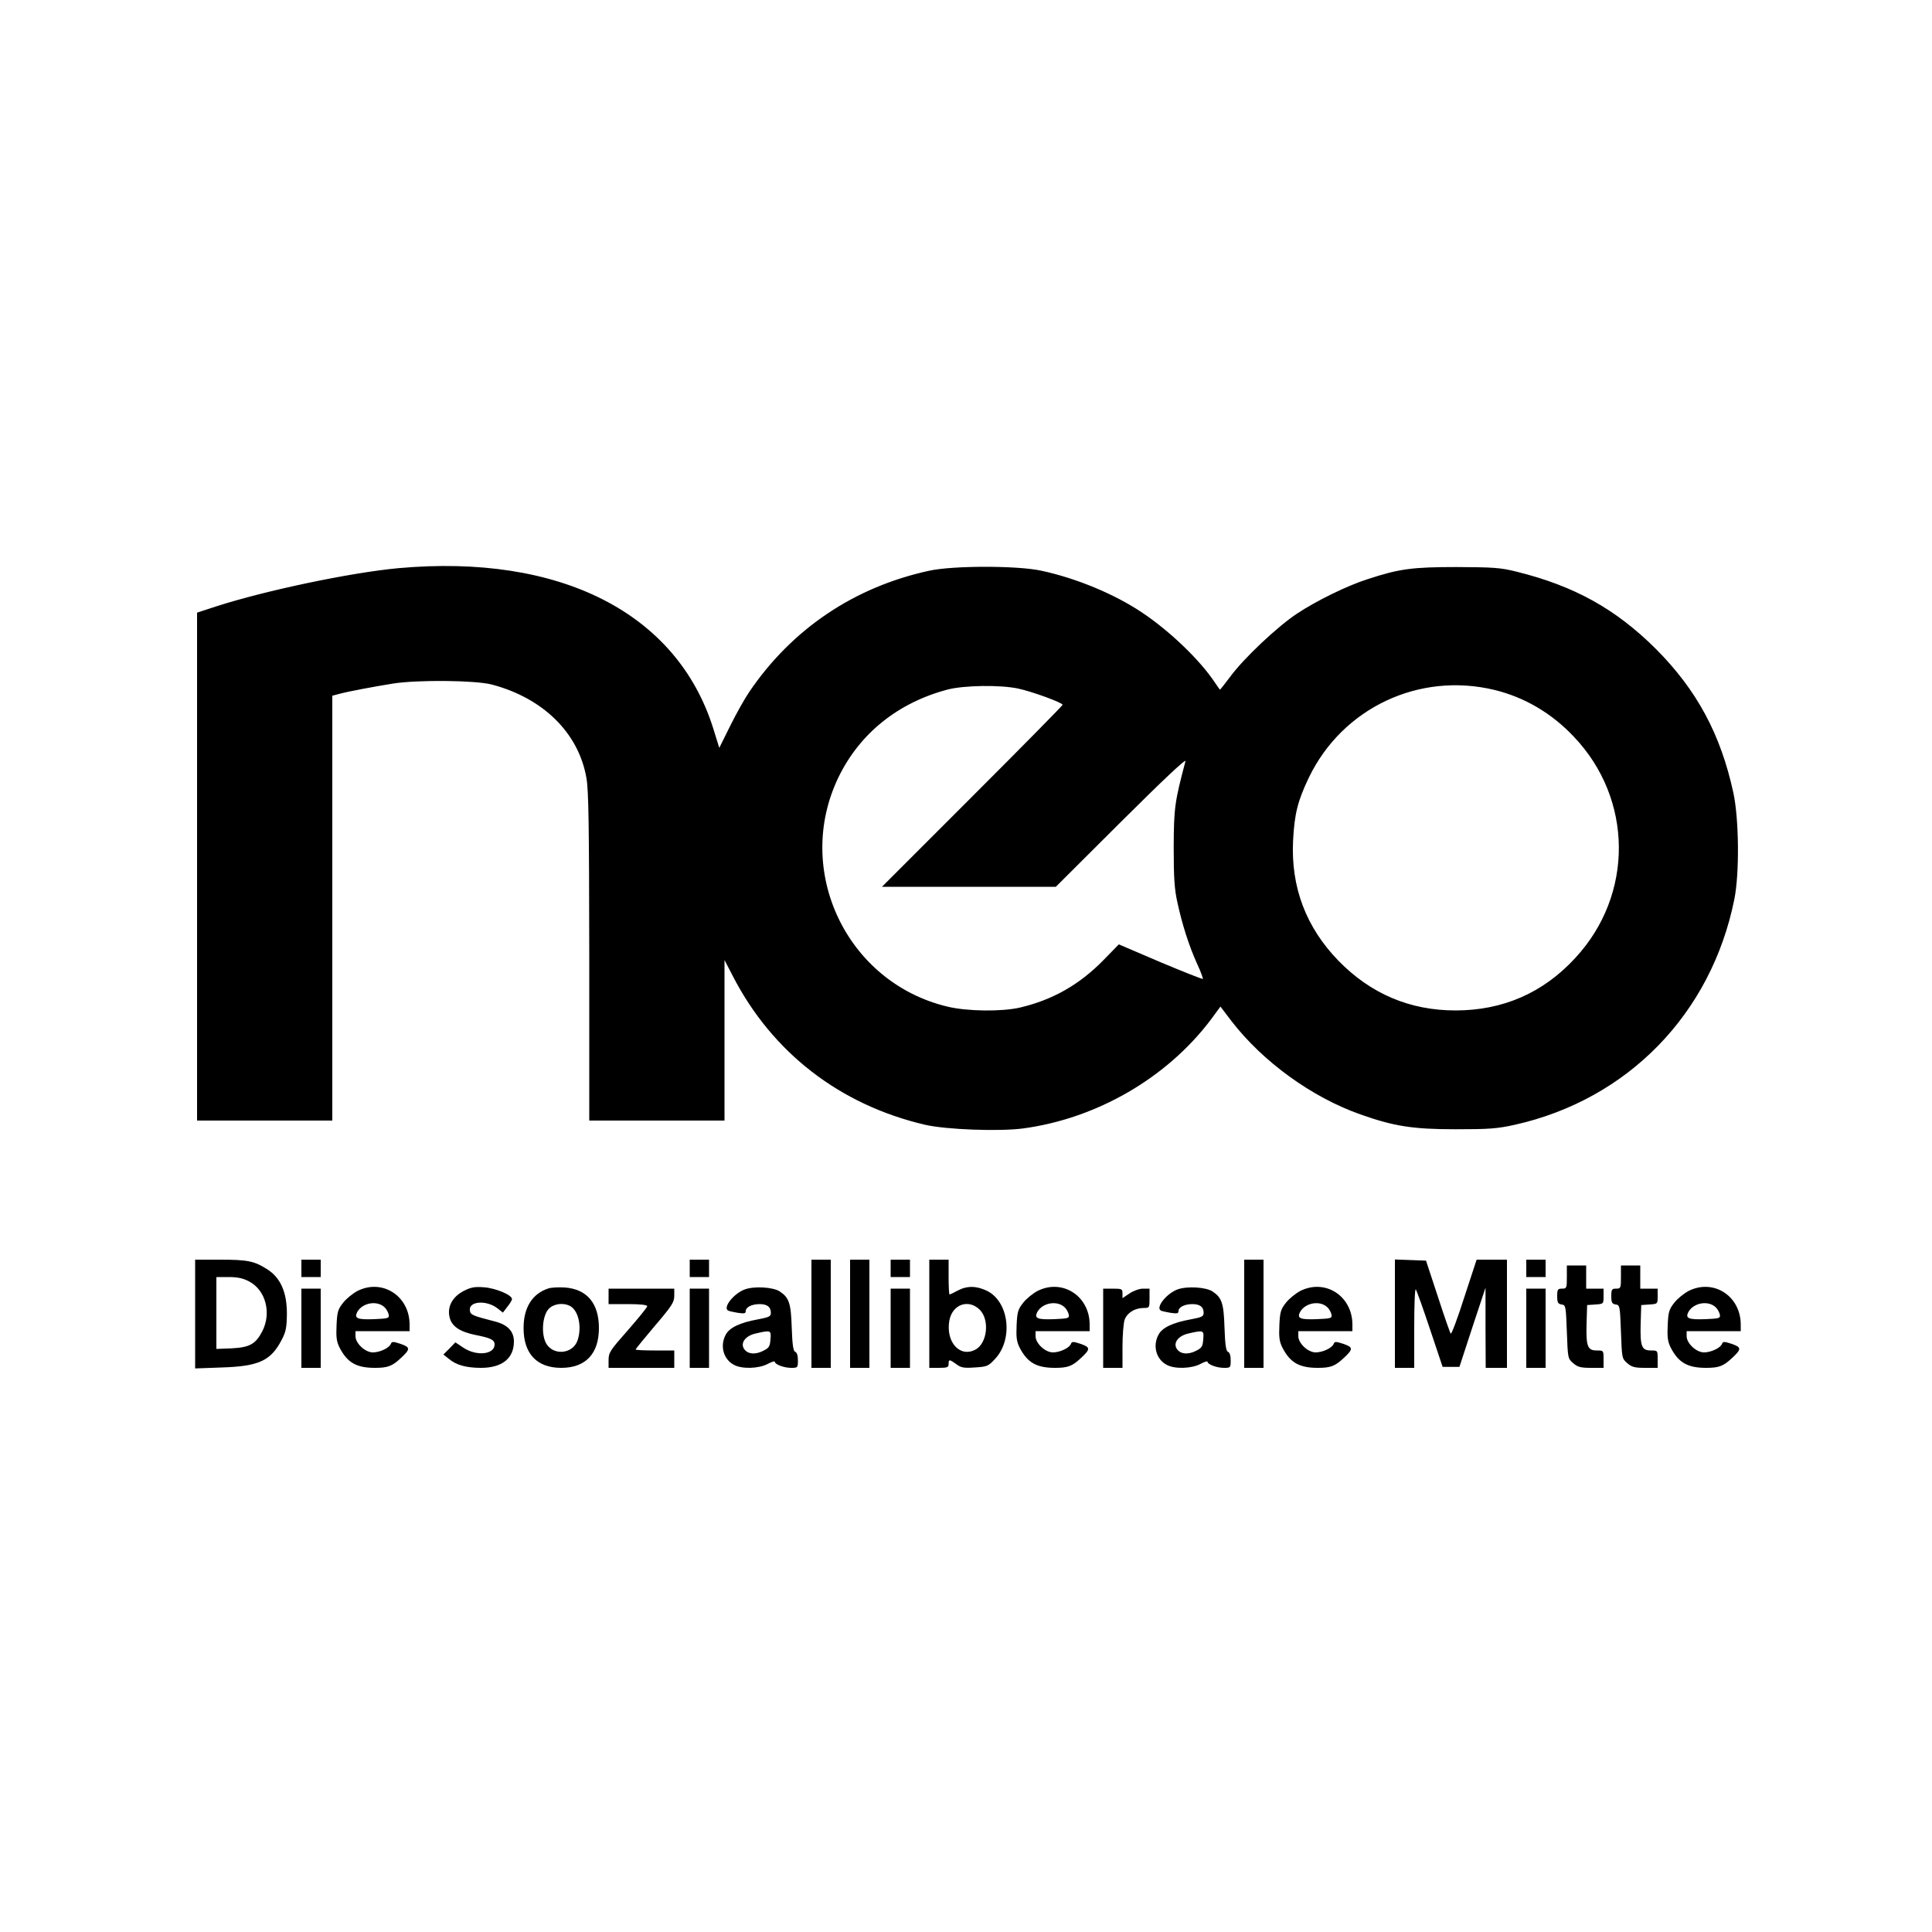 <?xml version="1.0" standalone="no"?>
<!DOCTYPE svg PUBLIC "-//W3C//DTD SVG 20010904//EN"
 "http://www.w3.org/TR/2001/REC-SVG-20010904/DTD/svg10.dtd">
<svg version="1.0" xmlns="http://www.w3.org/2000/svg"
 width="1000pt" height="1000pt" viewBox="0 0 1000 1000"
 preserveAspectRatio="xMidYMid meet">
<g transform="translate(0,1000) scale(0.1,-0.1)"
fill="#000000" stroke="none">
<path d="M2060 7059 c-246 -23 -685 -115 -942 -198 l-98 -32 0 -1314 0 -1315
350 0 350 0 0 1100 0 1099 38 10 c49 13 177 37 277 53 128 20 425 17 510 -5
266 -70 449 -250 490 -482 12 -65 14 -241 15 -927 l0 -848 350 0 350 0 0 415
0 416 43 -83 c204 -396 554 -667 996 -770 110 -25 380 -35 505 -19 382 51 745
261 973 563 l50 68 57 -75 c162 -210 415 -394 667 -483 175 -62 273 -77 494
-77 173 0 214 3 305 23 586 131 1018 575 1137 1168 27 135 24 415 -5 550 -66
304 -189 532 -401 745 -208 207 -422 326 -721 400 -84 21 -119 23 -310 24
-230 0 -297 -9 -459 -62 -108 -34 -270 -114 -369 -180 -101 -67 -274 -230
-344 -325 -28 -37 -52 -68 -53 -68 -1 0 -14 18 -28 39 -76 114 -230 263 -375
360 -141 95 -340 178 -522 217 -122 27 -458 27 -580 0 -388 -84 -710 -301
-931 -626 -24 -35 -69 -115 -100 -178 l-56 -113 -32 103 c-189 597 -793 903
-1631 827z m5675 -630 c156 -38 296 -120 411 -242 308 -323 311 -818 8 -1145
-166 -181 -375 -272 -620 -272 -237 0 -439 86 -606 257 -168 173 -247 381
-235 622 7 139 24 206 82 327 174 360 570 547 960 453z m-2465 7 c71 -15 230
-73 230 -84 0 -4 -210 -217 -467 -474 l-468 -468 450 0 450 0 339 338 c218
217 336 328 332 312 -56 -211 -60 -241 -61 -445 0 -159 4 -218 19 -285 25
-116 61 -228 102 -318 19 -41 32 -77 30 -79 -2 -2 -101 37 -220 87 l-215 92
-78 -80 c-126 -129 -264 -207 -433 -247 -95 -22 -275 -20 -377 5 -521 125
-796 704 -563 1187 110 227 308 386 565 454 86 22 271 25 365 5z"/>
<path d="M1010 3199 l0 -282 138 5 c192 6 254 35 310 143 22 42 26 63 27 135
0 112 -33 187 -103 231 -66 42 -101 49 -244 49 l-128 0 0 -281z m280 168 c85
-45 116 -162 68 -257 -35 -67 -65 -84 -159 -89 l-79 -3 0 186 0 186 63 0 c47
0 75 -6 107 -23z"/>
<path d="M1560 3435 l0 -45 50 0 50 0 0 45 0 45 -50 0 -50 0 0 -45z"/>
<path d="M3570 3435 l0 -45 50 0 50 0 0 45 0 45 -50 0 -50 0 0 -45z"/>
<path d="M4200 3200 l0 -280 50 0 50 0 0 280 0 280 -50 0 -50 0 0 -280z"/>
<path d="M4400 3200 l0 -280 50 0 50 0 0 280 0 280 -50 0 -50 0 0 -280z"/>
<path d="M4610 3435 l0 -45 50 0 50 0 0 45 0 45 -50 0 -50 0 0 -45z"/>
<path d="M4810 3200 l0 -280 50 0 c43 0 50 3 50 20 0 25 4 25 40 -1 24 -18 38
-21 95 -17 64 4 70 6 106 45 94 101 72 294 -41 351 -55 27 -104 28 -153 2 -20
-11 -39 -20 -42 -20 -3 0 -5 41 -5 90 l0 90 -50 0 -50 0 0 -280z m261 21 c53
-53 39 -175 -23 -207 -81 -42 -154 41 -134 152 16 83 99 112 157 55z"/>
<path d="M6440 3200 l0 -280 50 0 50 0 0 280 0 280 -50 0 -50 0 0 -280z"/>
<path d="M7220 3200 l0 -280 50 0 50 0 0 207 c0 113 3 203 8 199 4 -4 37 -96
73 -204 l66 -197 44 0 43 0 67 205 68 205 0 -207 1 -208 55 0 55 0 0 280 0
280 -79 0 -78 0 -64 -195 c-34 -107 -66 -192 -70 -188 -4 5 -34 91 -67 193
l-61 185 -81 3 -80 3 0 -281z"/>
<path d="M7900 3435 l0 -45 50 0 50 0 0 45 0 45 -50 0 -50 0 0 -45z"/>
<path d="M8110 3390 c0 -57 -1 -60 -25 -60 -22 0 -25 -4 -25 -39 0 -33 4 -40
23 -43 21 -3 22 -7 27 -141 5 -137 5 -139 33 -163 23 -20 39 -24 93 -24 l64 0
0 45 c0 45 0 45 -35 45 -48 0 -56 21 -53 138 l3 97 43 3 c42 3 42 3 42 43 l0
39 -45 0 -45 0 0 60 0 60 -50 0 -50 0 0 -60z"/>
<path d="M8390 3390 c0 -57 -1 -60 -25 -60 -22 0 -25 -4 -25 -39 0 -33 4 -40
23 -43 21 -3 22 -7 27 -141 5 -137 5 -139 33 -163 23 -20 39 -24 93 -24 l64 0
0 45 c0 45 0 45 -35 45 -48 0 -56 21 -53 138 l3 97 43 3 c42 3 42 3 42 43 l0
39 -45 0 -45 0 0 60 0 60 -50 0 -50 0 0 -60z"/>
<path d="M1850 3318 c-24 -13 -58 -40 -74 -61 -27 -34 -31 -48 -34 -116 -3
-63 0 -85 16 -117 40 -77 87 -104 183 -104 66 0 89 9 132 49 52 48 52 57 1 75
-40 13 -46 13 -51 0 -8 -21 -57 -44 -93 -44 -40 0 -90 47 -90 84 l0 26 140 0
140 0 0 34 c0 148 -141 239 -270 174z m142 -86 c9 -9 18 -26 20 -37 3 -18 -3
-20 -76 -23 -86 -3 -104 4 -87 37 27 49 105 62 143 23z"/>
<path d="M2400 3318 c-58 -30 -86 -81 -73 -136 11 -47 52 -75 135 -92 77 -15
98 -25 98 -49 0 -52 -93 -62 -161 -17 l-42 28 -31 -32 -31 -31 29 -23 c38 -32
91 -46 166 -46 108 0 170 49 170 136 0 53 -32 87 -98 104 -116 30 -127 34
-130 57 -7 49 87 55 143 11 l28 -22 23 30 c13 16 24 34 24 40 0 21 -82 56
-144 61 -50 4 -69 0 -106 -19z"/>
<path d="M2838 3331 c-83 -27 -128 -99 -128 -205 0 -133 69 -206 195 -206 126
0 195 73 195 206 0 128 -62 202 -177 210 -32 2 -70 0 -85 -5z m113 -91 c44
-24 62 -110 38 -179 -24 -68 -121 -79 -160 -18 -29 46 -23 146 11 182 25 27
75 34 111 15z"/>
<path d="M3855 3326 c-57 -21 -114 -93 -87 -109 4 -3 26 -8 50 -12 34 -5 42
-4 42 9 0 20 31 36 72 36 39 0 58 -15 58 -45 0 -19 -9 -23 -67 -34 -94 -17
-148 -43 -167 -80 -31 -58 -11 -128 44 -156 42 -22 127 -19 173 5 20 11 37 16
37 12 0 -14 48 -32 85 -32 34 0 35 1 35 39 0 24 -5 41 -14 44 -10 4 -15 36
-18 125 -4 128 -14 156 -63 188 -34 22 -131 28 -180 10z m133 -258 c-3 -38 -7
-45 -40 -61 -42 -21 -83 -15 -99 15 -16 30 12 65 63 76 78 18 80 17 76 -30z"/>
<path d="M5370 3318 c-24 -13 -58 -40 -74 -61 -27 -34 -31 -48 -34 -116 -3
-63 0 -85 16 -117 40 -77 87 -104 183 -104 66 0 89 9 132 49 52 48 52 57 1 75
-40 13 -46 13 -51 0 -8 -21 -57 -44 -93 -44 -40 0 -90 47 -90 84 l0 26 140 0
140 0 0 34 c0 148 -141 239 -270 174z m142 -86 c9 -9 18 -26 20 -37 3 -18 -3
-20 -76 -23 -86 -3 -104 4 -87 37 27 49 105 62 143 23z"/>
<path d="M6095 3326 c-57 -21 -114 -93 -87 -109 4 -3 26 -8 50 -12 34 -5 42
-4 42 9 0 20 31 36 72 36 39 0 58 -15 58 -45 0 -19 -9 -23 -67 -34 -94 -17
-148 -43 -167 -80 -31 -58 -11 -128 44 -156 42 -22 127 -19 173 5 20 11 37 16
37 12 0 -14 48 -32 85 -32 34 0 35 1 35 39 0 24 -5 41 -14 44 -10 4 -15 36
-18 125 -4 128 -14 156 -63 188 -34 22 -131 28 -180 10z m133 -258 c-3 -38 -7
-45 -40 -61 -42 -21 -83 -15 -99 15 -16 30 12 65 63 76 78 18 80 17 76 -30z"/>
<path d="M6730 3318 c-24 -13 -58 -40 -74 -61 -27 -34 -31 -48 -34 -116 -3
-63 0 -85 16 -117 40 -77 87 -104 183 -104 66 0 89 9 132 49 52 48 52 57 1 75
-40 13 -46 13 -51 0 -8 -21 -57 -44 -93 -44 -40 0 -90 47 -90 84 l0 26 140 0
140 0 0 34 c0 148 -141 239 -270 174z m142 -86 c9 -9 18 -26 20 -37 3 -18 -3
-20 -76 -23 -86 -3 -104 4 -87 37 27 49 105 62 143 23z"/>
<path d="M8740 3318 c-24 -13 -58 -40 -74 -61 -27 -34 -31 -48 -34 -116 -3
-63 0 -85 16 -117 40 -77 87 -104 183 -104 66 0 89 9 132 49 52 48 52 57 1 75
-40 13 -46 13 -51 0 -8 -21 -57 -44 -93 -44 -40 0 -90 47 -90 84 l0 26 140 0
140 0 0 34 c0 148 -141 239 -270 174z m142 -86 c9 -9 18 -26 20 -37 3 -18 -3
-20 -76 -23 -86 -3 -104 4 -87 37 27 49 105 62 143 23z"/>
<path d="M1560 3125 l0 -205 50 0 50 0 0 205 0 205 -50 0 -50 0 0 -205z"/>
<path d="M3150 3290 l0 -40 100 0 c64 0 100 -4 100 -11 0 -6 -45 -61 -100
-124 -92 -104 -100 -116 -100 -154 l0 -41 170 0 170 0 0 45 0 45 -100 0 c-55
0 -100 2 -100 5 0 3 45 58 100 123 88 103 100 122 100 155 l0 37 -170 0 -170
0 0 -40z"/>
<path d="M3570 3125 l0 -205 50 0 50 0 0 205 0 205 -50 0 -50 0 0 -205z"/>
<path d="M4610 3125 l0 -205 50 0 50 0 0 205 0 205 -50 0 -50 0 0 -205z"/>
<path d="M5710 3125 l0 -205 50 0 50 0 0 109 c0 59 5 122 11 140 13 36 53 61
99 61 29 0 30 1 30 50 l0 50 -34 0 c-19 0 -49 -11 -70 -25 l-36 -24 0 24 c0
23 -3 25 -50 25 l-50 0 0 -205z"/>
<path d="M7900 3125 l0 -205 50 0 50 0 0 205 0 205 -50 0 -50 0 0 -205z"/>
</g>
</svg>
